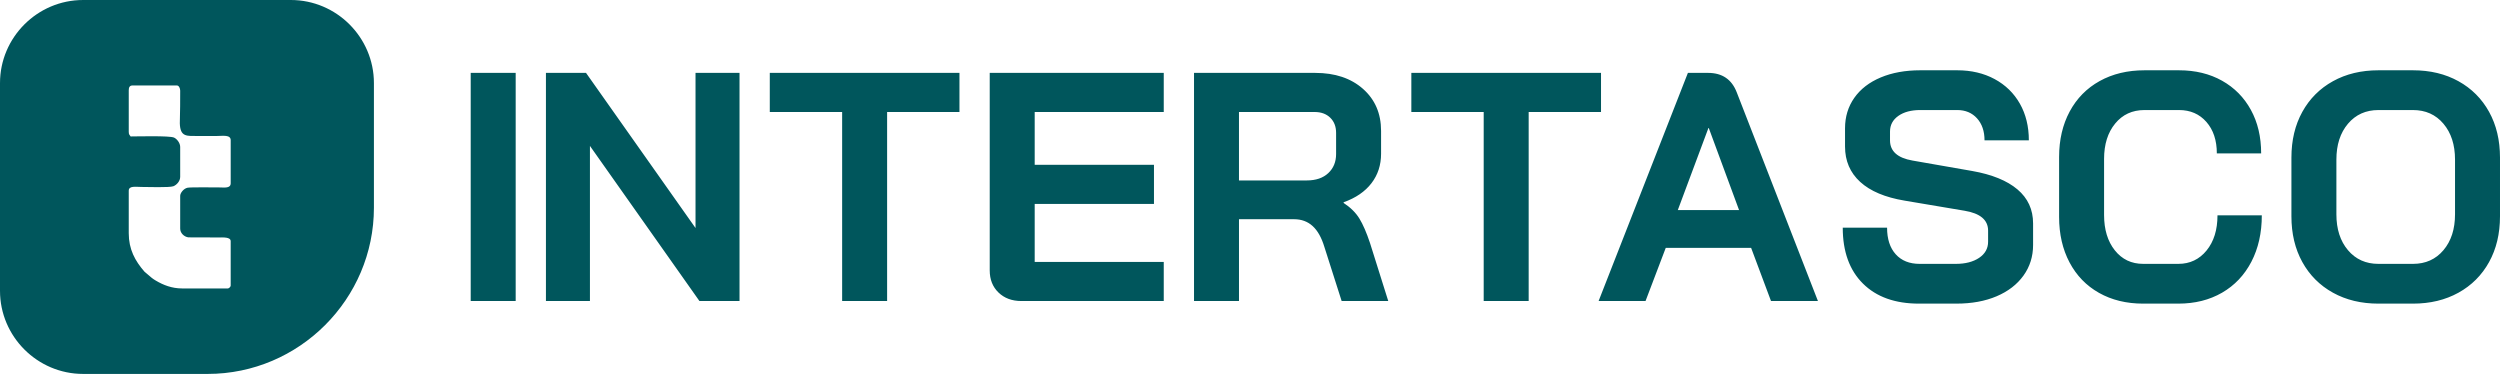 <?xml version="1.0" encoding="UTF-8"?> <!-- Creator: CorelDRAW 2020 (64-Bit) --> <svg xmlns="http://www.w3.org/2000/svg" xmlns:xlink="http://www.w3.org/1999/xlink" xmlns:xodm="http://www.corel.com/coreldraw/odm/2003" xml:space="preserve" width="113.661mm" height="17mm" style="shape-rendering:geometricPrecision; text-rendering:geometricPrecision; image-rendering:optimizeQuality; fill-rule:evenodd; clip-rule:evenodd" viewBox="0 0 9476.71 1417.41"> <defs> <style type="text/css"> <![CDATA[ .fil0 {fill:#00565C;fill-rule:nonzero} ]]> </style> </defs> <g id="Слой_x0020_1">  <path class="fil0" d="M1784.29 276.33l170.49 0 0 864.76 -170.49 0 0 -864.76zm-1469.32 -276.33l787.47 0c173.24,0 314.97,141.72 314.97,314.97l0 472.49c0,346.47 -283.47,629.96 -629.95,629.96l-472.49 0c-173.24,0 -314.97,-141.73 -314.97,-314.97l0 -787.47c0,-173.24 141.72,-314.97 314.97,-314.97zm173.09 341.74l0 157.77c0,11 2.98,11.58 7.09,17.73 24.51,0 146.58,-3.34 164.25,4.18 11.03,4.68 23.66,20.54 23.66,35.64l0 113.46c0,16.2 -13.52,30.66 -25.81,35.44 -14.59,5.68 -99.09,2.74 -121.33,2.74 -20.28,0 -47.87,-5.5 -47.87,14.19l0 161.33c0,60.63 23.75,104.66 59.81,145.83l27.81 23.61c5.86,4.41 8.55,6.22 14.85,9.96 28.52,16.98 61.12,29.79 99.63,29.79l173.67 0c4.26,0 10.64,-6.37 10.64,-10.64l0 -168.41c0.06,-16.55 -28.75,-14.19 -47.87,-14.19l-113 -0.39c-16.63,-2.7 -30.54,-16.59 -30.54,-33.3l0 -124.08c0,-10.66 12.87,-27.61 27.77,-30.74 11.61,-2.42 99.84,-1.17 119.38,-1.17 20.49,0 44.31,4.64 44.31,-15.96l0 -163.09c0,-21.54 -29.77,-15.97 -51.4,-15.97 -23.06,0 -46.1,0 -69.14,0 -45.77,0 -70.8,5.1 -72.34,-48.03 1.42,-55.75 1.31,-74.91 1.42,-123.94 0,-8.52 -4.85,-19.49 -12.41,-19.49l-168.41 0c-10.57,0 -14.18,7.15 -14.18,17.72zm8527.86 809.23c-65.07,0 -122.51,-13.79 -172.34,-41.38 -49.83,-27.59 -88.53,-66.3 -116.12,-116.14 -27.59,-49.82 -41.39,-107.68 -41.39,-173.57l0 -222.35c0,-65.9 13.8,-123.76 41.39,-173.58 27.59,-49.83 66.29,-88.54 116.12,-116.14 49.83,-27.58 107.27,-41.37 172.34,-41.37l130.94 0c65.07,0 122.51,13.79 172.34,41.37 49.83,27.6 88.53,66.31 116.12,116.14 27.59,49.82 41.39,107.68 41.39,173.58l0 222.35c0,65.88 -13.8,123.75 -41.39,173.57 -27.59,49.83 -66.29,88.55 -116.12,116.14 -49.83,27.59 -107.27,41.38 -172.34,41.38l-130.94 0zm130.94 -150.71c47.78,0 86.27,-17.29 115.51,-51.89 29.24,-34.6 43.86,-79.89 43.86,-135.89l0 -207.54c0,-56.01 -14.62,-101.3 -43.86,-135.9 -29.24,-34.6 -67.74,-51.89 -115.51,-51.89l-130.94 0c-47.77,0 -86.27,17.29 -115.51,51.89 -29.23,34.59 -43.86,79.88 -43.86,135.9l0 207.54c0,56 14.62,101.29 43.86,135.89 29.24,34.59 67.74,51.89 115.51,51.89l130.94 0zm-1022.74 150.71c-63.38,0 -119.21,-13.59 -167.4,-40.76 -48.15,-27.18 -85.44,-65.69 -111.8,-115.51 -26.36,-49.83 -39.5,-107.28 -39.5,-172.33l0 -227.31c0,-65.06 13.38,-122.51 40.11,-172.33 26.8,-49.82 64.68,-88.34 113.66,-115.51 49,-27.17 105.62,-40.76 169.86,-40.76l130.94 0c61.77,0 116.13,13.17 163.1,39.52 46.94,26.36 83.39,63.22 109.3,110.57 25.97,47.36 38.95,102.34 38.95,164.93l-168.01 0c0,-49.41 -13.17,-89.16 -39.53,-119.21 -26.39,-30.05 -60.95,-45.1 -103.8,-45.1l-130.94 0c-46.12,0 -83.19,17.1 -111.16,51.27 -28.03,34.18 -42,78.87 -42,134.04l0 212.49c0,55.17 13.56,99.86 40.76,134.04 27.15,34.17 62.97,51.27 107.45,51.27l133.42 0c43.65,0 79.3,-16.89 106.89,-50.66 27.56,-33.77 41.39,-78.23 41.39,-133.41l168 0c0,66.7 -13.21,125.39 -39.53,176.04 -26.36,50.64 -63.42,89.77 -111.18,117.36 -47.8,27.59 -102.95,41.38 -165.57,41.38l-133.42 0zm-849.75 0c-90.6,0 -161.43,-25.32 -212.49,-75.97 -51.06,-50.66 -76.59,-121.27 -76.59,-211.87l168 0c0,42.82 10.91,76.38 32.74,100.69 21.82,24.3 52.09,36.44 90.8,36.44l137.12 0c36.24,0 65.68,-7.62 88.33,-22.85 22.65,-15.25 33.98,-35.62 33.98,-61.15l0 -42.01c0,-40.35 -29.65,-65.48 -88.95,-75.36l-227.31 -38.3c-74.12,-12.35 -130.33,-36.03 -168.63,-71.04 -38.3,-35 -57.44,-79.68 -57.44,-134.03l0 -69.19c0,-43.65 11.73,-82.15 35.2,-115.51 23.48,-33.35 56.83,-59.08 100.07,-77.21 43.24,-18.12 93.27,-27.17 150.1,-27.17l139.6 0c53.54,0 100.89,11.11 142.07,33.35 41.18,22.24 73.1,53.33 95.74,93.27 22.65,39.94 33.98,86.27 33.98,138.98l-168.01 0c0,-34.59 -9.47,-62.39 -28.41,-83.39 -18.94,-21 -44.06,-31.51 -75.36,-31.51l-139.6 0c-34.58,0 -62.38,7.41 -83.39,22.25 -21,14.82 -31.5,34.58 -31.5,59.28l0 33.37c0,41.18 28.41,66.71 85.24,76.59l226.08 39.52c74.94,13.19 132.19,36.45 171.72,69.81 39.53,33.35 59.3,76.37 59.3,129.09l0 81.53c0,43.66 -12.15,82.37 -36.44,116.14 -24.3,33.75 -58.27,59.91 -101.92,78.43 -43.65,18.53 -94.3,27.8 -151.95,27.8l-142.07 0zm-636.37 -211.25l-323.69 0 -76.59 201.37 -177.89 0 338.49 -864.76 76.62 0c53.5,0 89.74,24.7 108.68,74.12l307.61 790.64 -177.89 0 -75.33 -201.37zm-277.99 -143.3l232.28 0 -114.89 -311.31 -1.23 0 -116.15 311.31zm-735.78 -371.85l-274.25 0 0 -148.24 718.99 0 0 148.24 -274.25 0 0 716.53 -170.48 0 0 -716.53zm-1098.1 -148.24l459.56 0c74.97,0 135.3,20.18 181.01,60.53 45.68,40.35 68.54,93.47 68.54,159.37l0 86.47c0,42.82 -12.12,80.1 -36.44,111.81 -24.27,31.7 -59.47,55.8 -105.6,72.26l0 2.48c26.33,17.29 46.3,37.05 59.89,59.3 13.62,22.24 27,53.12 40.18,92.64l69.18 219.91 -176.68 0 -65.45 -205.07c-10.71,-35.42 -25.53,-61.77 -44.47,-79.07 -18.97,-17.3 -42.41,-25.96 -70.41,-25.96l-208.81 0 0 310.09 -170.48 0 0 -864.76zm427.47 407.66c34.56,0 61.74,-9.25 81.53,-27.79 19.77,-18.53 29.62,-42.61 29.62,-72.26l0 -80.3c0,-23.89 -7.41,-43.03 -22.24,-57.45 -14.8,-14.42 -34.59,-21.63 -59.3,-21.63l-286.61 0 0 259.43 256.98 0zm-1082.03 457.1c-35.41,0 -64.24,-10.71 -86.48,-32.12 -22.24,-21.42 -33.35,-49.42 -33.35,-84.01l0 -748.63 659.69 0 0 148.24 -489.21 0 0 200.13 452.15 0 0 148.25 -452.15 0 0 219.9 489.21 0 0 148.24 -539.86 0zm-679.28 -716.53l-274.25 0 0 -148.24 718.99 0 0 148.24 -274.25 0 0 716.53 -170.48 0 0 -716.53zm-1122.8 -148.24l151.96 0 415.08 588.04 0 -588.04 166.79 0 0 864.76 -151.95 0 -415.08 -588.03 0 588.03 -166.79 0 0 -864.76z"></path> </g> </svg> 